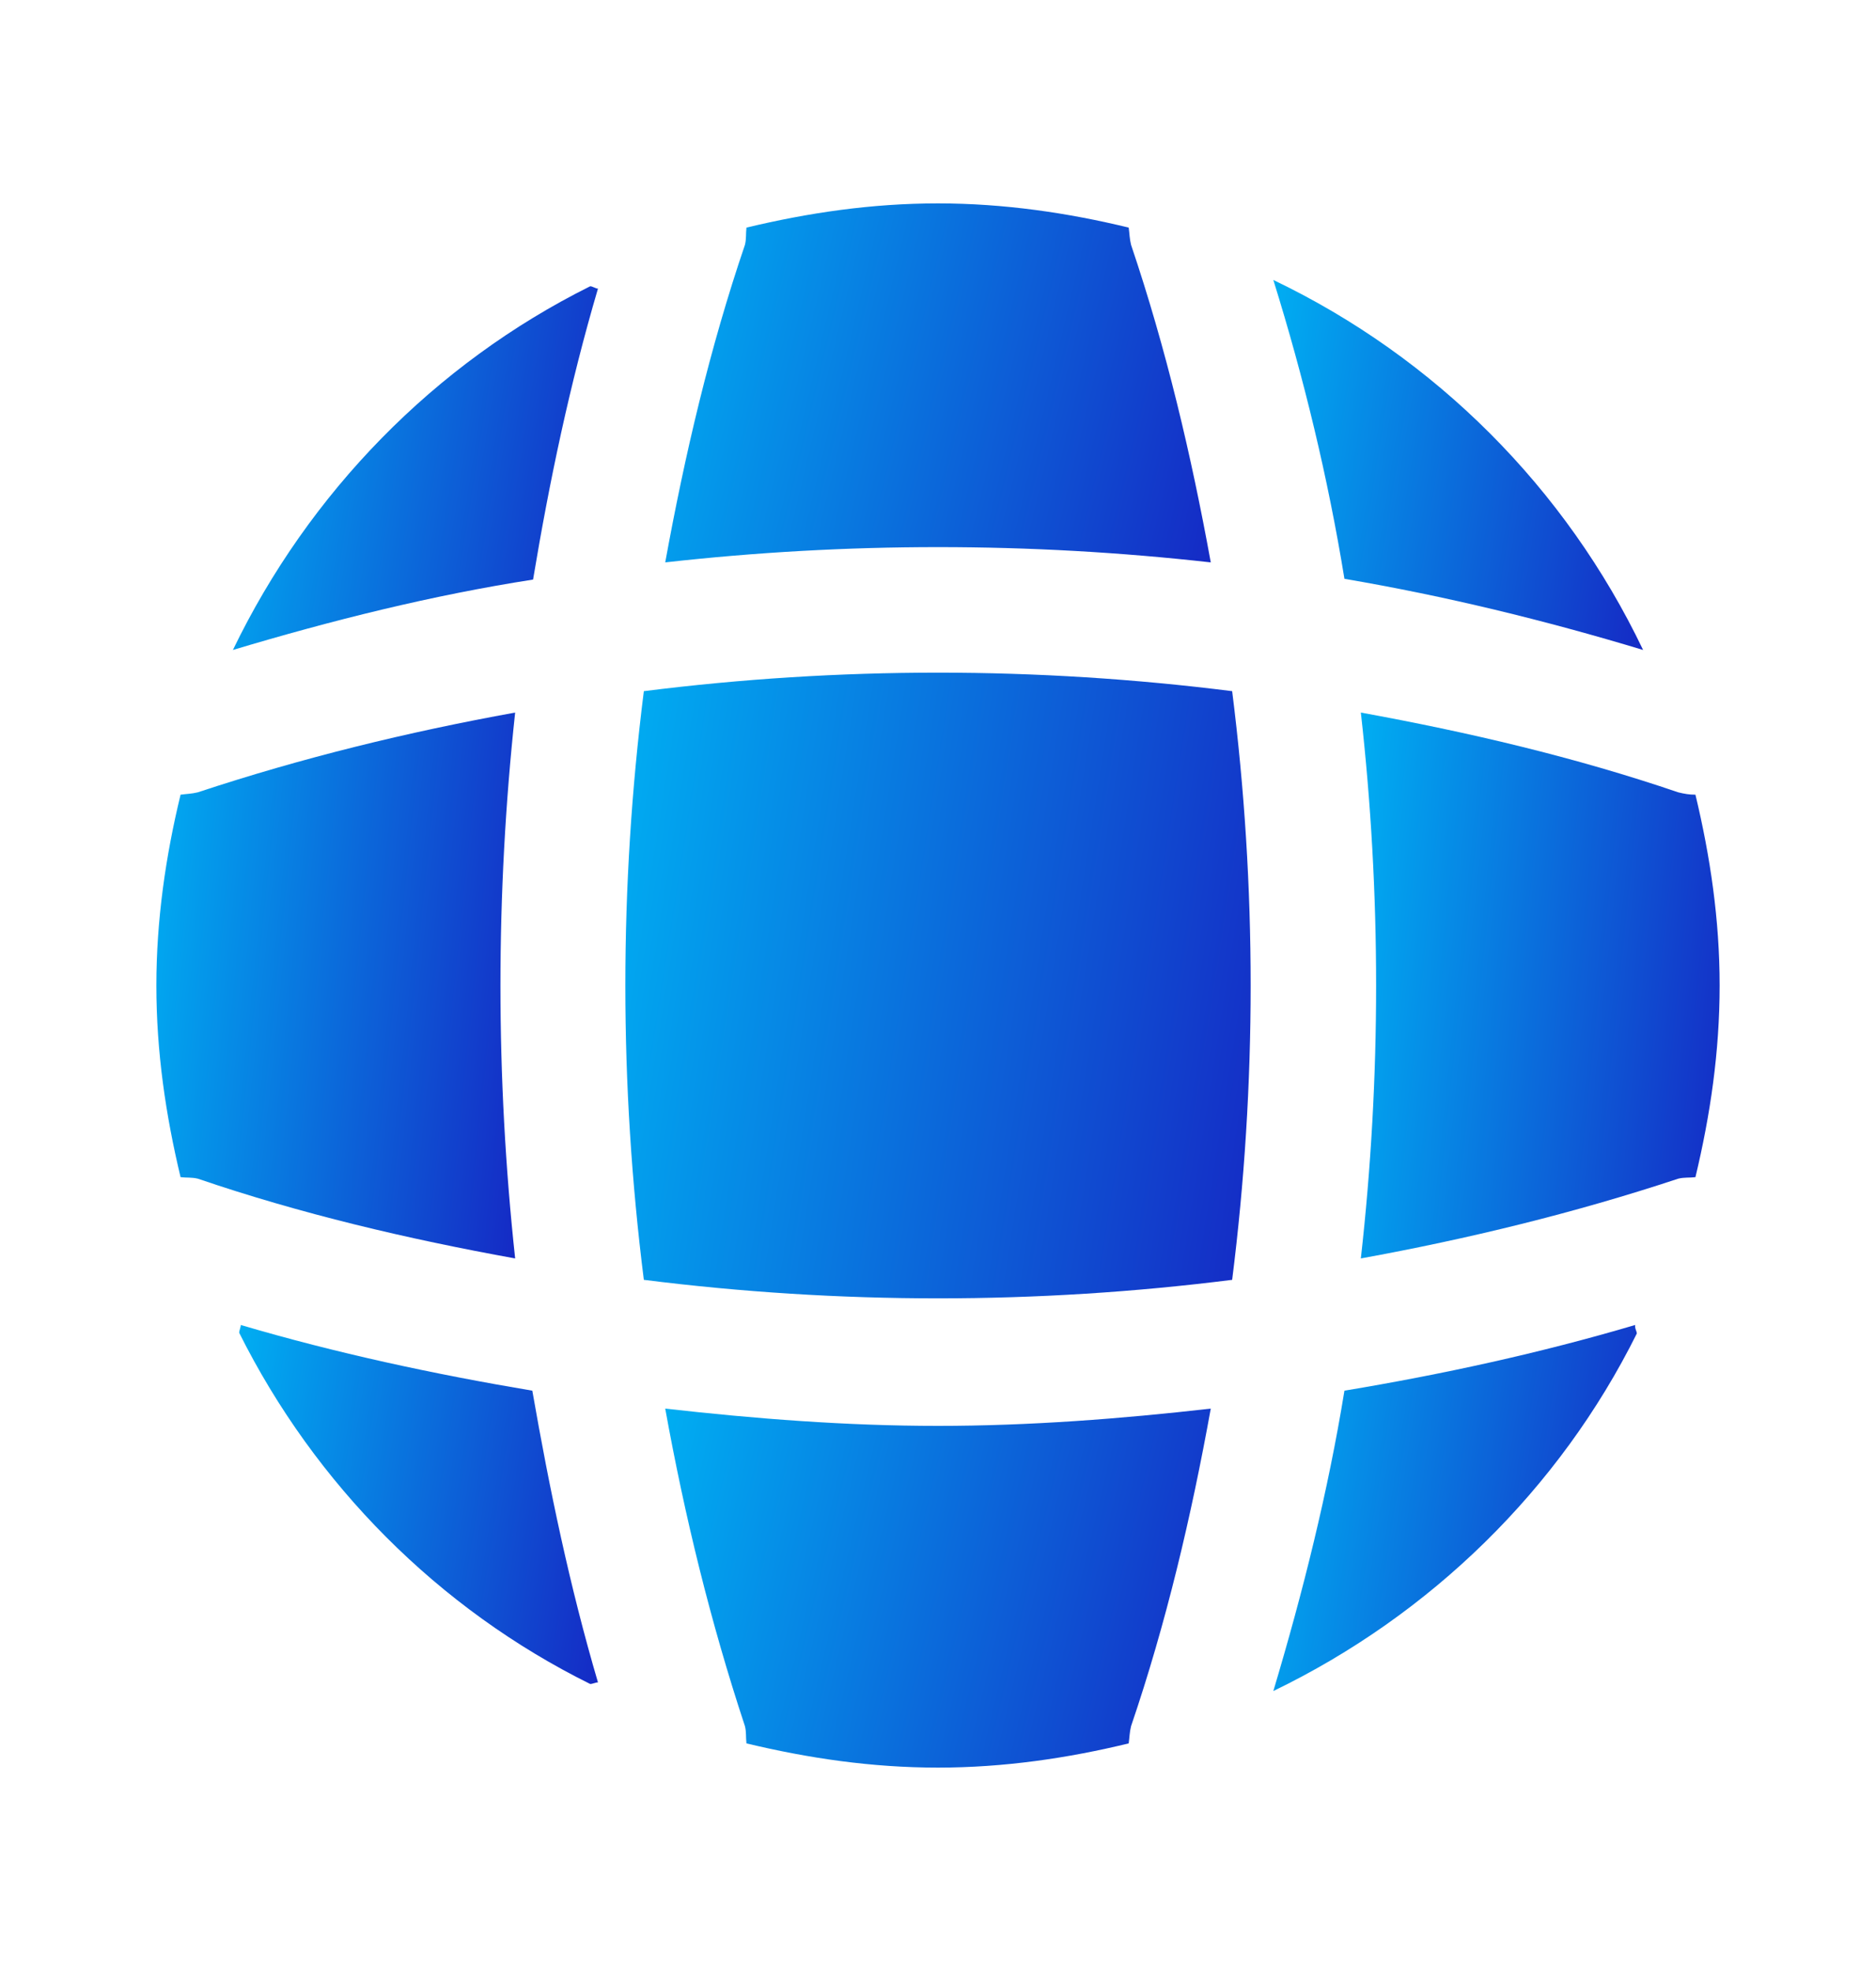 <svg width="20" height="21" viewBox="0 0 20 21" fill="none" xmlns="http://www.w3.org/2000/svg">
<path d="M6.375 17.925C6.35 17.925 6.317 17.942 6.292 17.942C4.675 17.142 3.358 15.817 2.55 14.2C2.55 14.175 2.567 14.142 2.567 14.117C3.583 14.417 4.633 14.642 5.675 14.817C5.858 15.867 6.075 16.908 6.375 17.925Z" fill="url(#paint0_linear_2234_16918)"/>
<path d="M17.45 14.208C16.625 15.867 15.25 17.208 13.575 18.017C13.892 16.958 14.158 15.892 14.333 14.817C15.383 14.642 16.417 14.417 17.433 14.117C17.425 14.15 17.45 14.183 17.45 14.208Z" fill="url(#paint1_linear_2234_16918)"/>
<path d="M17.517 6.925C16.467 6.608 15.408 6.35 14.333 6.167C14.158 5.092 13.9 4.025 13.575 2.983C15.3 3.808 16.692 5.2 17.517 6.925Z" fill="url(#paint2_linear_2234_16918)"/>
<path d="M6.375 3.075C6.075 4.092 5.858 5.125 5.683 6.175C4.608 6.342 3.542 6.608 2.483 6.925C3.292 5.25 4.633 3.875 6.292 3.05C6.317 3.05 6.35 3.075 6.375 3.075Z" fill="url(#paint3_linear_2234_16918)"/>
<path d="M12.908 5.992C10.975 5.775 9.025 5.775 7.092 5.992C7.3 4.85 7.567 3.708 7.942 2.608C7.958 2.542 7.95 2.492 7.958 2.425C8.617 2.267 9.292 2.167 10 2.167C10.7 2.167 11.383 2.267 12.033 2.425C12.042 2.492 12.042 2.542 12.058 2.608C12.433 3.717 12.7 4.85 12.908 5.992Z" fill="url(#paint4_linear_2234_16918)"/>
<path d="M5.492 13.408C4.342 13.2 3.208 12.933 2.108 12.558C2.042 12.542 1.992 12.55 1.925 12.542C1.767 11.883 1.667 11.208 1.667 10.5C1.667 9.8 1.767 9.117 1.925 8.467C1.992 8.458 2.042 8.458 2.108 8.442C3.217 8.075 4.342 7.8 5.492 7.592C5.283 9.525 5.283 11.475 5.492 13.408Z" fill="url(#paint5_linear_2234_16918)"/>
<path d="M18.333 10.5C18.333 11.208 18.233 11.883 18.075 12.542C18.008 12.55 17.958 12.542 17.892 12.558C16.783 12.925 15.65 13.2 14.508 13.408C14.725 11.475 14.725 9.525 14.508 7.592C15.65 7.8 16.792 8.067 17.892 8.442C17.958 8.458 18.008 8.467 18.075 8.467C18.233 9.125 18.333 9.8 18.333 10.5Z" fill="url(#paint6_linear_2234_16918)"/>
<path d="M12.908 15.008C12.7 16.158 12.433 17.292 12.058 18.392C12.042 18.458 12.042 18.508 12.033 18.575C11.383 18.733 10.7 18.833 10 18.833C9.292 18.833 8.617 18.733 7.958 18.575C7.95 18.508 7.958 18.458 7.942 18.392C7.575 17.283 7.3 16.158 7.092 15.008C8.058 15.117 9.025 15.192 10 15.192C10.975 15.192 11.95 15.117 12.908 15.008Z" fill="url(#paint7_linear_2234_16918)"/>
<path d="M13.136 13.636C11.052 13.899 8.948 13.899 6.864 13.636C6.601 11.552 6.601 9.448 6.864 7.364C8.948 7.101 11.052 7.101 13.136 7.364C13.399 9.448 13.399 11.552 13.136 13.636Z" fill="url(#paint8_linear_2234_16918)"/>
<defs>
<linearGradient id="paint0_linear_2234_16918" x1="2.55" y1="14.117" x2="6.869" y2="14.794" gradientUnits="userSpaceOnUse">
<stop stop-color="#00AEF2"/>
<stop offset="1" stop-color="#152AC5"/>
</linearGradient>
<linearGradient id="paint1_linear_2234_16918" x1="13.575" y1="14.117" x2="17.952" y2="14.799" gradientUnits="userSpaceOnUse">
<stop stop-color="#00AEF2"/>
<stop offset="1" stop-color="#152AC5"/>
</linearGradient>
<linearGradient id="paint2_linear_2234_16918" x1="13.575" y1="2.983" x2="18.026" y2="3.682" gradientUnits="userSpaceOnUse">
<stop stop-color="#00AEF2"/>
<stop offset="1" stop-color="#152AC5"/>
</linearGradient>
<linearGradient id="paint3_linear_2234_16918" x1="2.483" y1="3.05" x2="6.877" y2="3.742" gradientUnits="userSpaceOnUse">
<stop stop-color="#00AEF2"/>
<stop offset="1" stop-color="#152AC5"/>
</linearGradient>
<linearGradient id="paint4_linear_2234_16918" x1="7.092" y1="2.167" x2="13.458" y2="3.686" gradientUnits="userSpaceOnUse">
<stop stop-color="#00AEF2"/>
<stop offset="1" stop-color="#152AC5"/>
</linearGradient>
<linearGradient id="paint5_linear_2234_16918" x1="1.667" y1="7.592" x2="6.045" y2="8.043" gradientUnits="userSpaceOnUse">
<stop stop-color="#00AEF2"/>
<stop offset="1" stop-color="#152AC5"/>
</linearGradient>
<linearGradient id="paint6_linear_2234_16918" x1="14.508" y1="7.592" x2="18.887" y2="8.043" gradientUnits="userSpaceOnUse">
<stop stop-color="#00AEF2"/>
<stop offset="1" stop-color="#152AC5"/>
</linearGradient>
<linearGradient id="paint7_linear_2234_16918" x1="7.092" y1="15.008" x2="13.458" y2="16.527" gradientUnits="userSpaceOnUse">
<stop stop-color="#00AEF2"/>
<stop offset="1" stop-color="#152AC5"/>
</linearGradient>
<linearGradient id="paint8_linear_2234_16918" x1="6.667" y1="7.167" x2="14.194" y2="8.348" gradientUnits="userSpaceOnUse">
<stop stop-color="#00AEF2"/>
<stop offset="1" stop-color="#152AC5"/>
</linearGradient>
</defs>
</svg>
